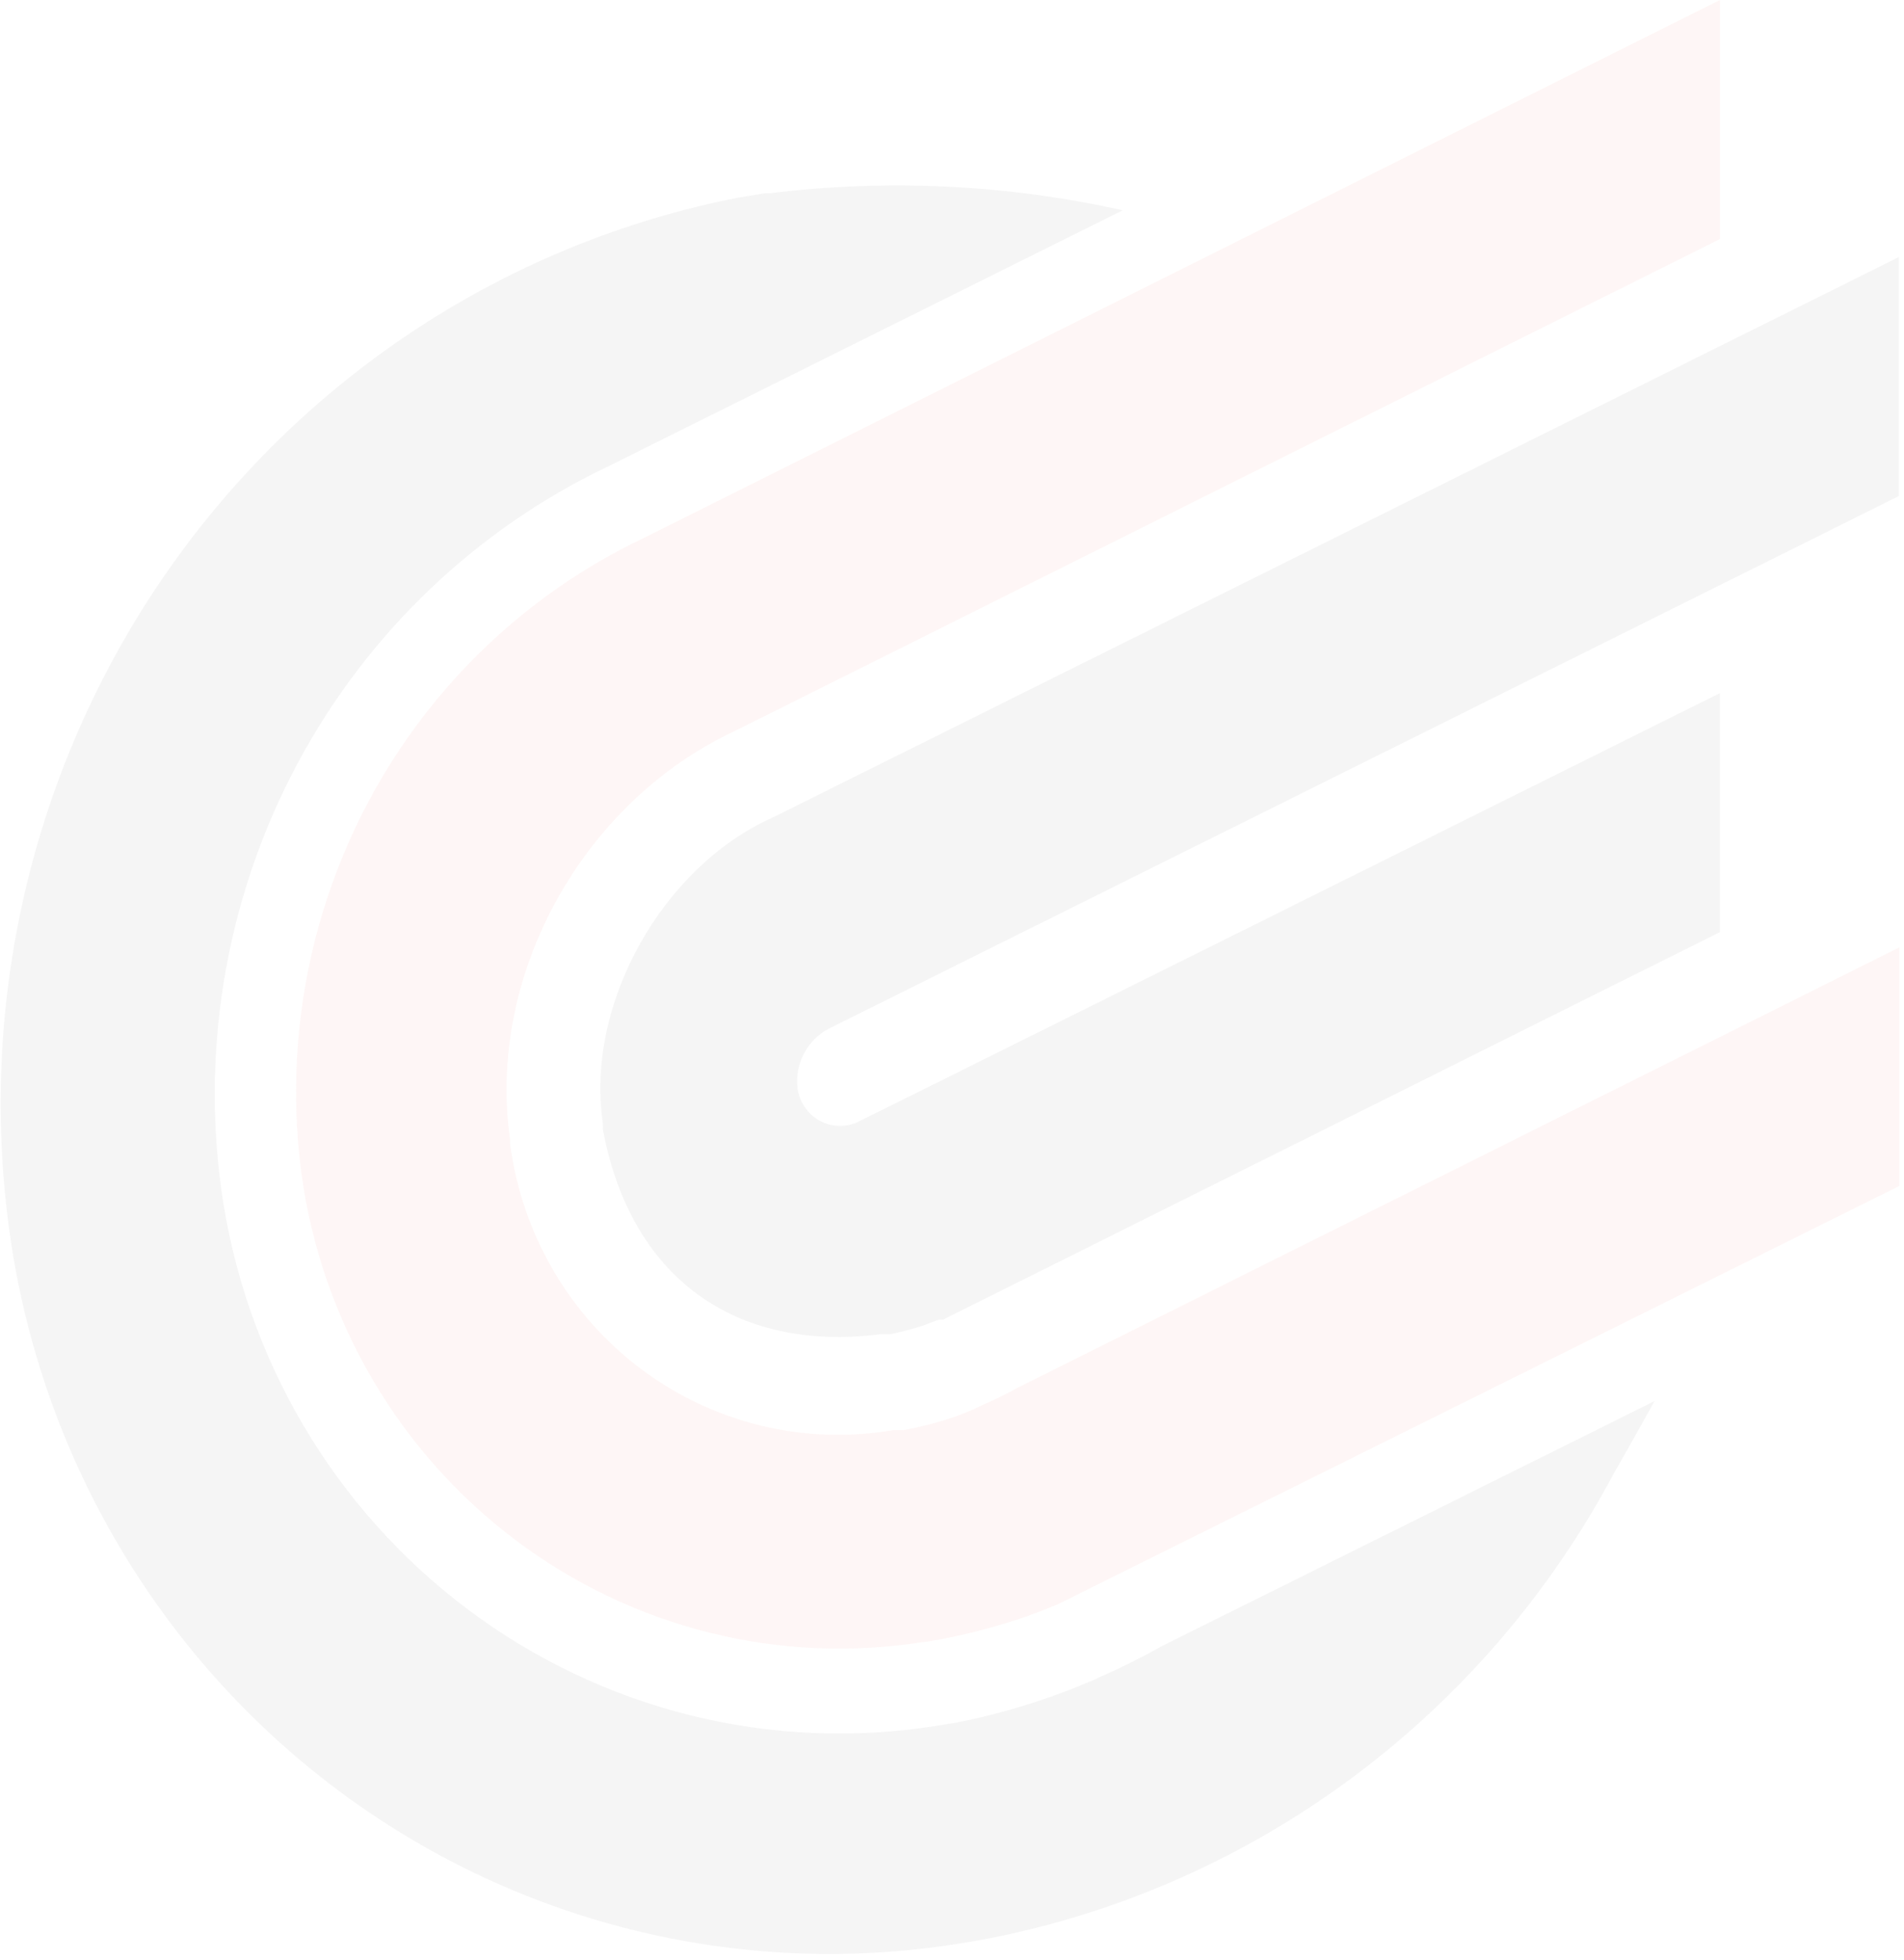 <svg width="1920" height="1977" viewBox="0 0 1920 1977" fill="none" xmlns="http://www.w3.org/2000/svg">
<g opacity="0.05">
<path d="M743.85 199.43L771.77 194.829H776.991C895.517 180.279 1015.62 186.112 1132.23 212.081L614.694 469.706C481.028 532.988 370.885 638.003 300.418 769.354C229.952 900.705 202.868 1051.48 223.14 1199.57C234.754 1283.28 262.679 1363.82 305.292 1436.5C347.904 1509.17 404.352 1572.54 471.353 1622.9C538.353 1673.27 614.569 1709.63 695.564 1729.87C776.56 1750.12 860.719 1753.83 943.146 1740.81L965.845 1737.13C994.83 1731.34 1023.41 1723.66 1051.42 1714.13C1067.08 1708.84 1082.29 1703.09 1096.82 1696.88L1103.17 1694.35L1106.8 1692.51C1128.89 1682.88 1150.48 1672.13 1171.5 1660.3L1668.6 1413.03C1667.24 1415.1 1666.1 1417.17 1664.97 1419.24L1663.15 1422.69L1645.9 1453.51C1637.05 1469.38 1630.47 1480.66 1627.97 1485.03C1563.76 1605.95 1473.81 1710.87 1364.62 1792.19C1255.44 1873.51 1129.77 1929.19 996.715 1955.19C986.047 1957.26 975.151 1959.1 964.483 1960.71C855.113 1977.93 743.456 1972.94 636.008 1946.02C528.559 1919.11 427.464 1870.82 338.603 1803.95C249.742 1737.08 174.888 1652.98 118.397 1556.52C61.906 1460.07 24.904 1353.2 9.544 1242.12C-23.084 1006.1 34.887 766.379 171.506 572.383C308.126 378.387 512.983 244.897 743.85 199.43Z" fill="#333333"/>
<path d="M648.732 542.853L1734.42 0V241.064L740.208 737.683C588.807 808.53 490.521 982.197 514.355 1149.42V1153.56C520.227 1198.55 534.978 1241.87 557.729 1280.95C580.48 1320.03 610.765 1354.06 646.777 1381.02C682.789 1407.99 723.791 1427.32 767.336 1437.88C810.882 1448.44 856.08 1450 900.235 1442.47H905.682H908.406H910.903C927.427 1439.45 943.732 1435.3 959.705 1430.05C965.834 1427.75 973.779 1424.99 982.404 1421.08L986.944 1419.01L990.122 1417.4C1004.88 1410.96 1017.13 1404.75 1026.21 1399.69L1915.33 955.514V1196.12L1066.84 1617.98C1053 1623.73 1039.83 1628.79 1026.67 1633.16C1001.82 1641.32 976.5 1647.93 950.853 1652.94L935.418 1655.7L930.651 1656.16C858.904 1667.49 785.649 1664.24 715.153 1646.6C644.657 1628.97 578.327 1597.3 520.024 1553.43C461.721 1509.57 412.611 1454.4 375.553 1391.12C338.494 1327.84 314.227 1257.72 304.164 1184.85C286.641 1054.6 310.615 922.086 372.593 806.609C434.572 691.133 531.316 598.727 648.732 542.853Z" fill="#EF4036"/>
<path d="M779.931 824.171L1914.87 259.236V500.299L835.543 1037.63C824.97 1043.23 816.317 1051.93 810.725 1062.61C805.133 1073.29 802.865 1085.43 804.219 1097.44C804.97 1103.21 806.846 1108.77 809.738 1113.8C812.629 1118.83 816.478 1123.23 821.061 1126.74C825.644 1130.25 830.869 1132.8 836.434 1134.25C841.998 1135.69 847.791 1136 853.475 1135.16C856.323 1134.69 859.13 1134 861.874 1133.09C865.96 1131.48 1529.45 800.939 1734.42 699.039V940.103L950.626 1331.14H948.81H946.313L930.424 1337.12C919.842 1340.56 909.082 1343.4 898.192 1345.63H894.56H890.02H888.204C740.889 1364.49 635.567 1288.13 607.874 1138.84C608.042 1137.7 608.042 1136.54 607.874 1135.39C607.874 1135.39 607.874 1133.55 607.874 1132.4C590.169 1013.71 667.345 874.086 779.931 824.171Z" fill="#333333"/>
</g>
</svg>
